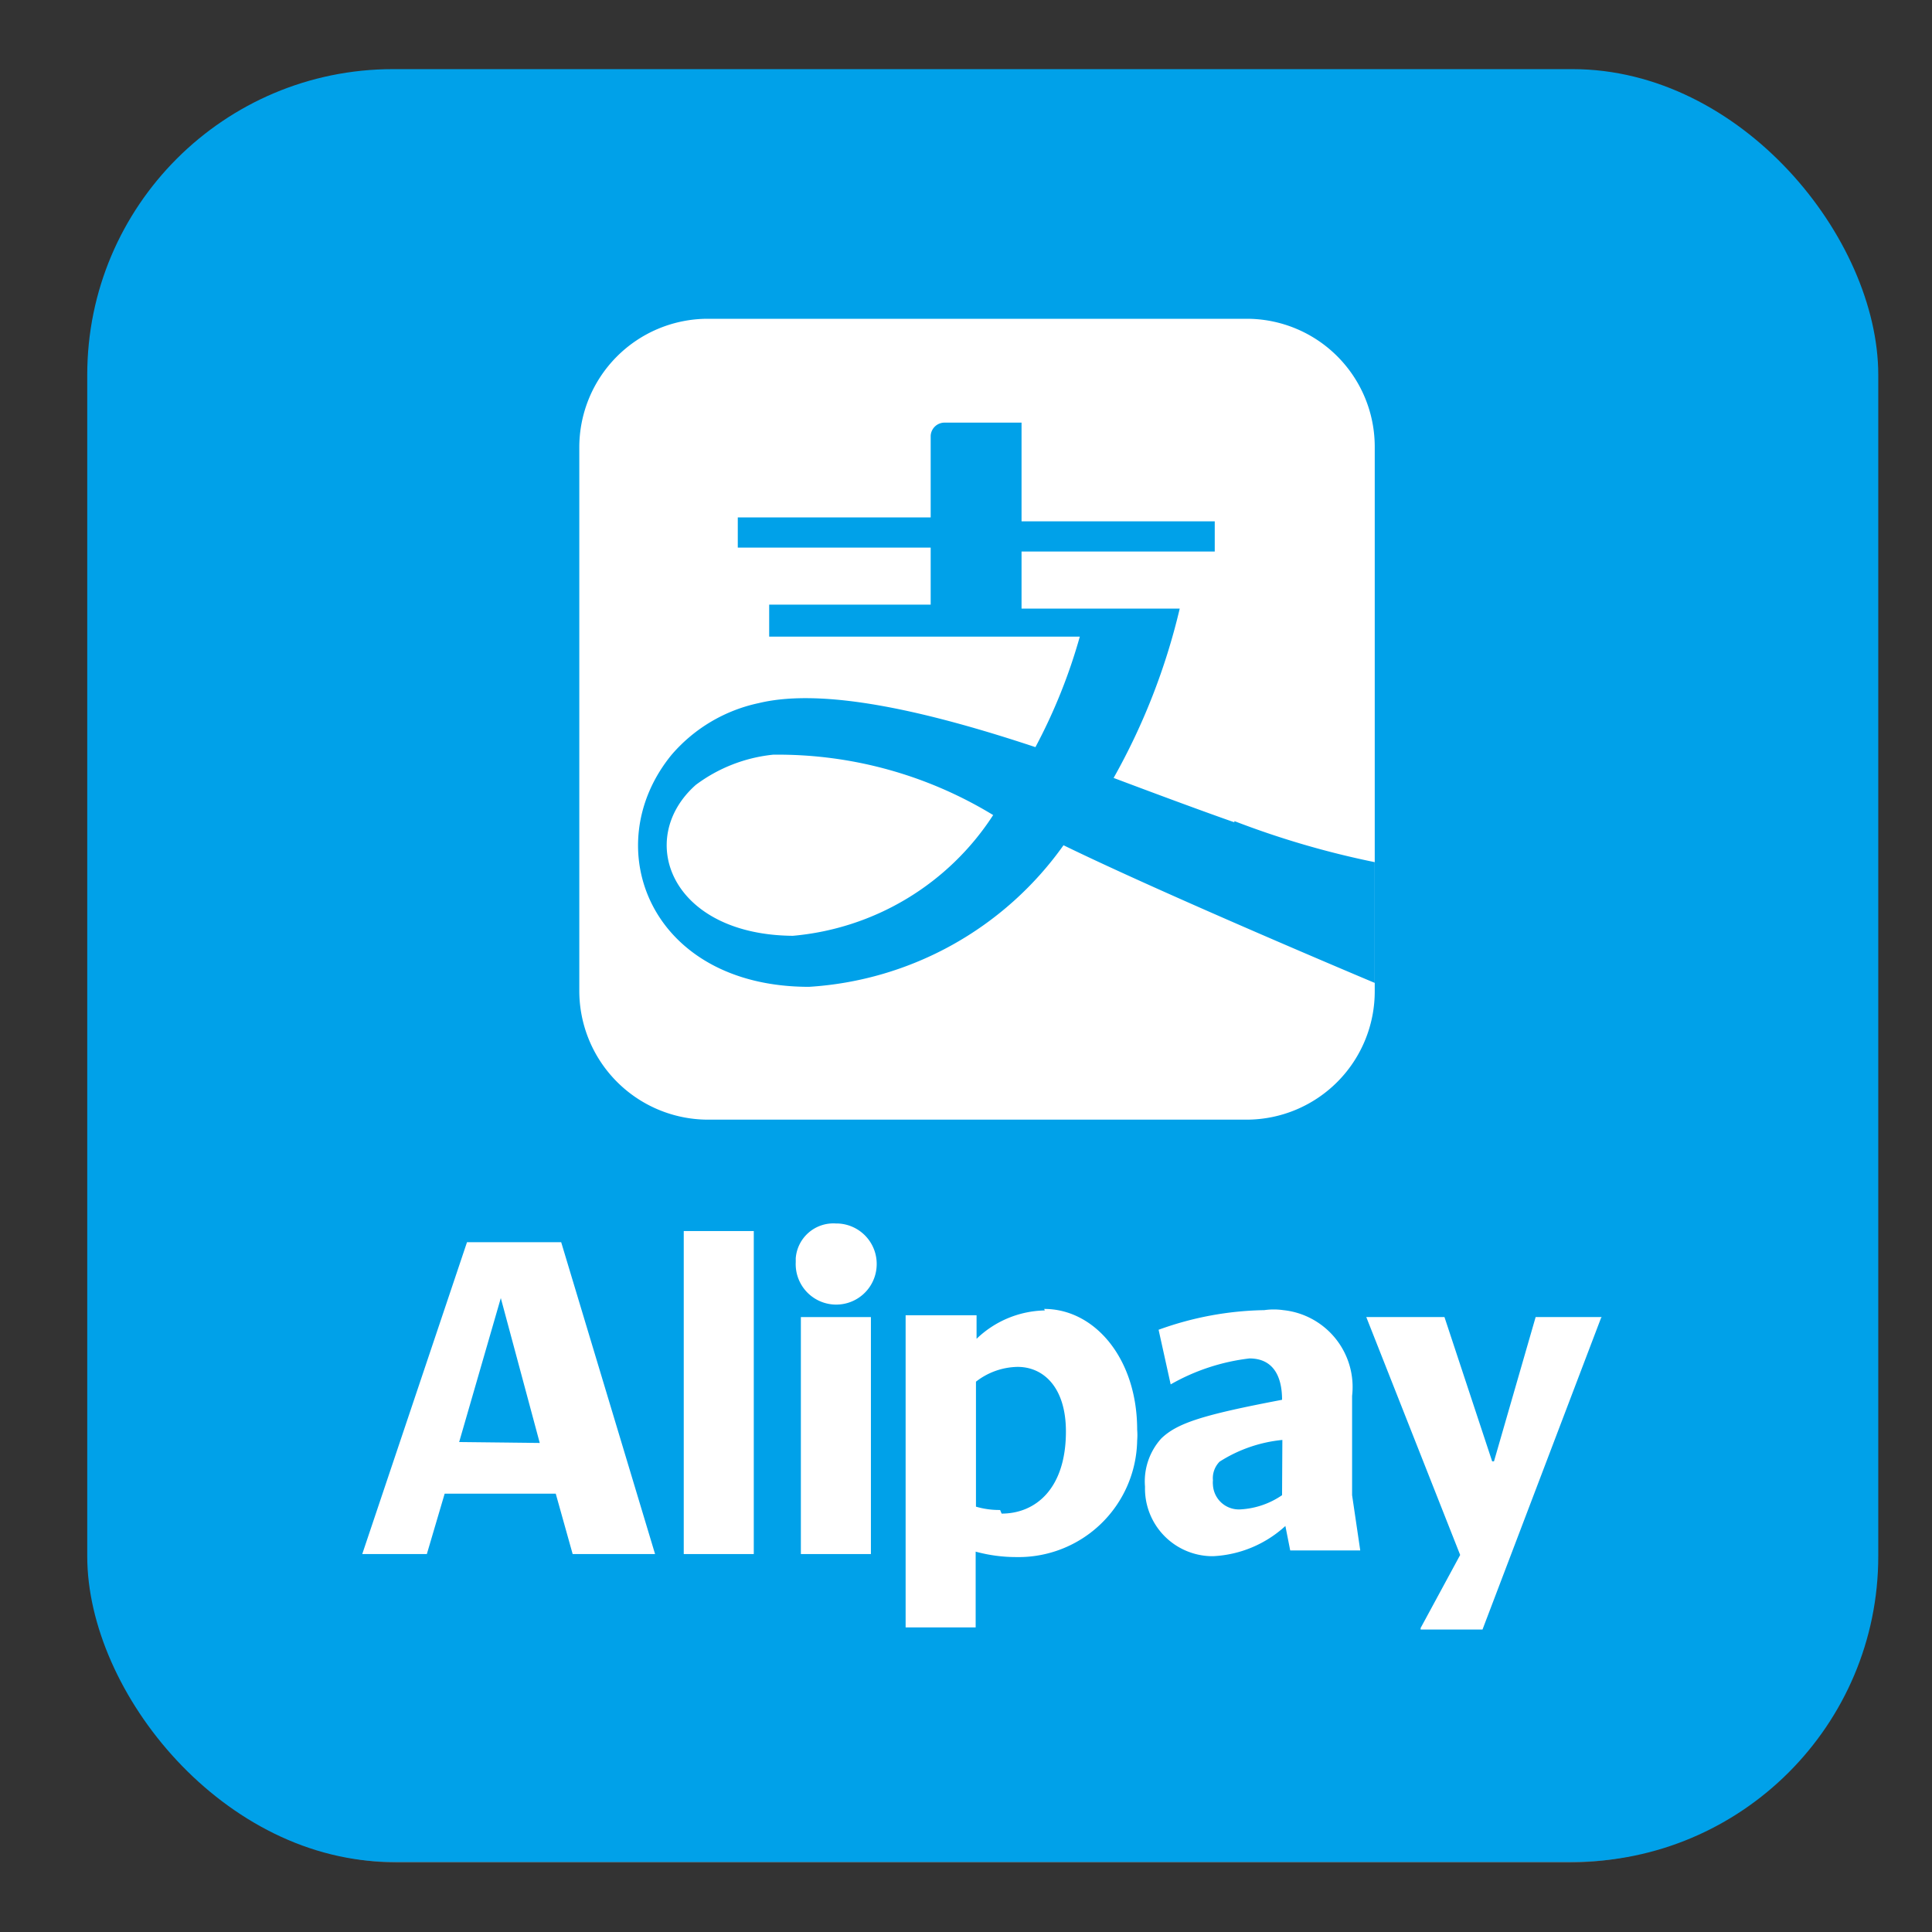 <svg xmlns="http://www.w3.org/2000/svg" viewBox="0 0 64 64"><rect x="0" y="0" width="64" height="64" fill="#333333" stroke="none"/><defs><style>.cls-1{fill:#606060;}.cls-2{fill:#00a1e9;}.cls-3{fill:#fff;}.cls-4{fill:none;}</style></defs><g id="Layer_2" data-name="Layer 2"><g id="Layer_2-2" data-name="Layer 2"><rect class="cls-1" x="3.15" y="2.83" width="58.82" height="58.87" rx="10.04"/><rect class="cls-2" x="2.89" y="2.29" width="59.33" height="59.39" rx="10.13"/><path class="cls-3" d="M26.36,41.81a1.34,1.34,0,0,0,2.68.13,1.34,1.34,0,0,0-1.28-1.41H27.7a1.25,1.25,0,0,0-1.34,1.15v.13"/><rect class="cls-3" x="22.65" y="40.78" width="2.32" height="10.7"/><path class="cls-3" d="M18.59,41.15H15.47L12,51.48h2.14l.59-2h3.68l.56,2H21.7Zm-3.38,6.62L16.59,43h0l1.29,4.8Z"/><rect class="cls-3" x="26.53" y="43.63" width="2.32" height="7.85"/><polygon class="cls-3" points="53.04 43.65 53.06 43.63 50.87 43.63 49.49 48.41 49.43 48.41 47.85 43.63 45.26 43.63 48.37 51.51 47.06 53.93 47.06 53.98 49.11 53.98 53.04 43.65"/><path class="cls-3" d="M34.61,43.41a3.35,3.35,0,0,0-2.26.94v-.78H30V53.91h2.32V51.4a5.11,5.11,0,0,0,1.35.18,3.93,3.93,0,0,0,4-3.86,2.17,2.17,0,0,0,0-.36c0-2.35-1.4-4-3.08-4m-1.46,6.66a2.71,2.71,0,0,1-.8-.11V45.77a2.3,2.3,0,0,1,1.38-.49c.86,0,1.6.68,1.6,2.14,0,1.89-1,2.72-2.13,2.72"/><path class="cls-3" d="M44.79,49.53V46.24a2.56,2.56,0,0,0-2.28-2.84,2.22,2.22,0,0,0-.63,0,10.74,10.74,0,0,0-3.5.65l.4,1.81A6.87,6.87,0,0,1,41.39,45c.75,0,1.08.54,1.08,1.37h0c-2.63.5-3.47.77-4,1.28a2.12,2.12,0,0,0-.54,1.6,2.24,2.24,0,0,0,2.17,2.3h.1a3.81,3.81,0,0,0,2.38-1l.16.81h2.32Zm-2.32,0A2.69,2.69,0,0,1,41.1,50a.86.86,0,0,1-.92-.81.76.76,0,0,1,0-.15.78.78,0,0,1,.22-.62,4.71,4.71,0,0,1,2.08-.72Z"/><path class="cls-3" d="M41.32,10.56H23.42a4.26,4.26,0,0,0-4.23,4.26h0v18a4.27,4.27,0,0,0,4.23,4.27h17.9a4.25,4.25,0,0,0,4.22-4.27v-18a4.24,4.24,0,0,0-4.22-4.26h0"/><path class="cls-2" d="M40.89,27.24c-1-.35-2.46-.89-4-1.47a21.45,21.45,0,0,0,2.19-5.61H33.84V18.27h6.4v-1h-6.4V14H31.3a.46.46,0,0,0-.47.44h0v2.7H24.44v1h6.39v1.89H25.48v1.06H35.77a18.31,18.31,0,0,1-1.47,3.66c-3.34-1.11-6.92-2-9.16-1.46A5.24,5.24,0,0,0,22.25,25c-2.5,3.05-.71,7.69,4.55,7.69A11.19,11.19,0,0,0,35.23,28c3.45,1.68,10.31,4.56,10.31,4.56v-4a29.11,29.11,0,0,1-4.65-1.36M26.33,31c-4.1,0-5.31-3.2-3.28-5a5.15,5.15,0,0,1,2.56-1,13.7,13.7,0,0,1,7.29,2,8.83,8.83,0,0,1-6.64,4"/><rect class="cls-4" width="64" height="64"/></g></g></svg>